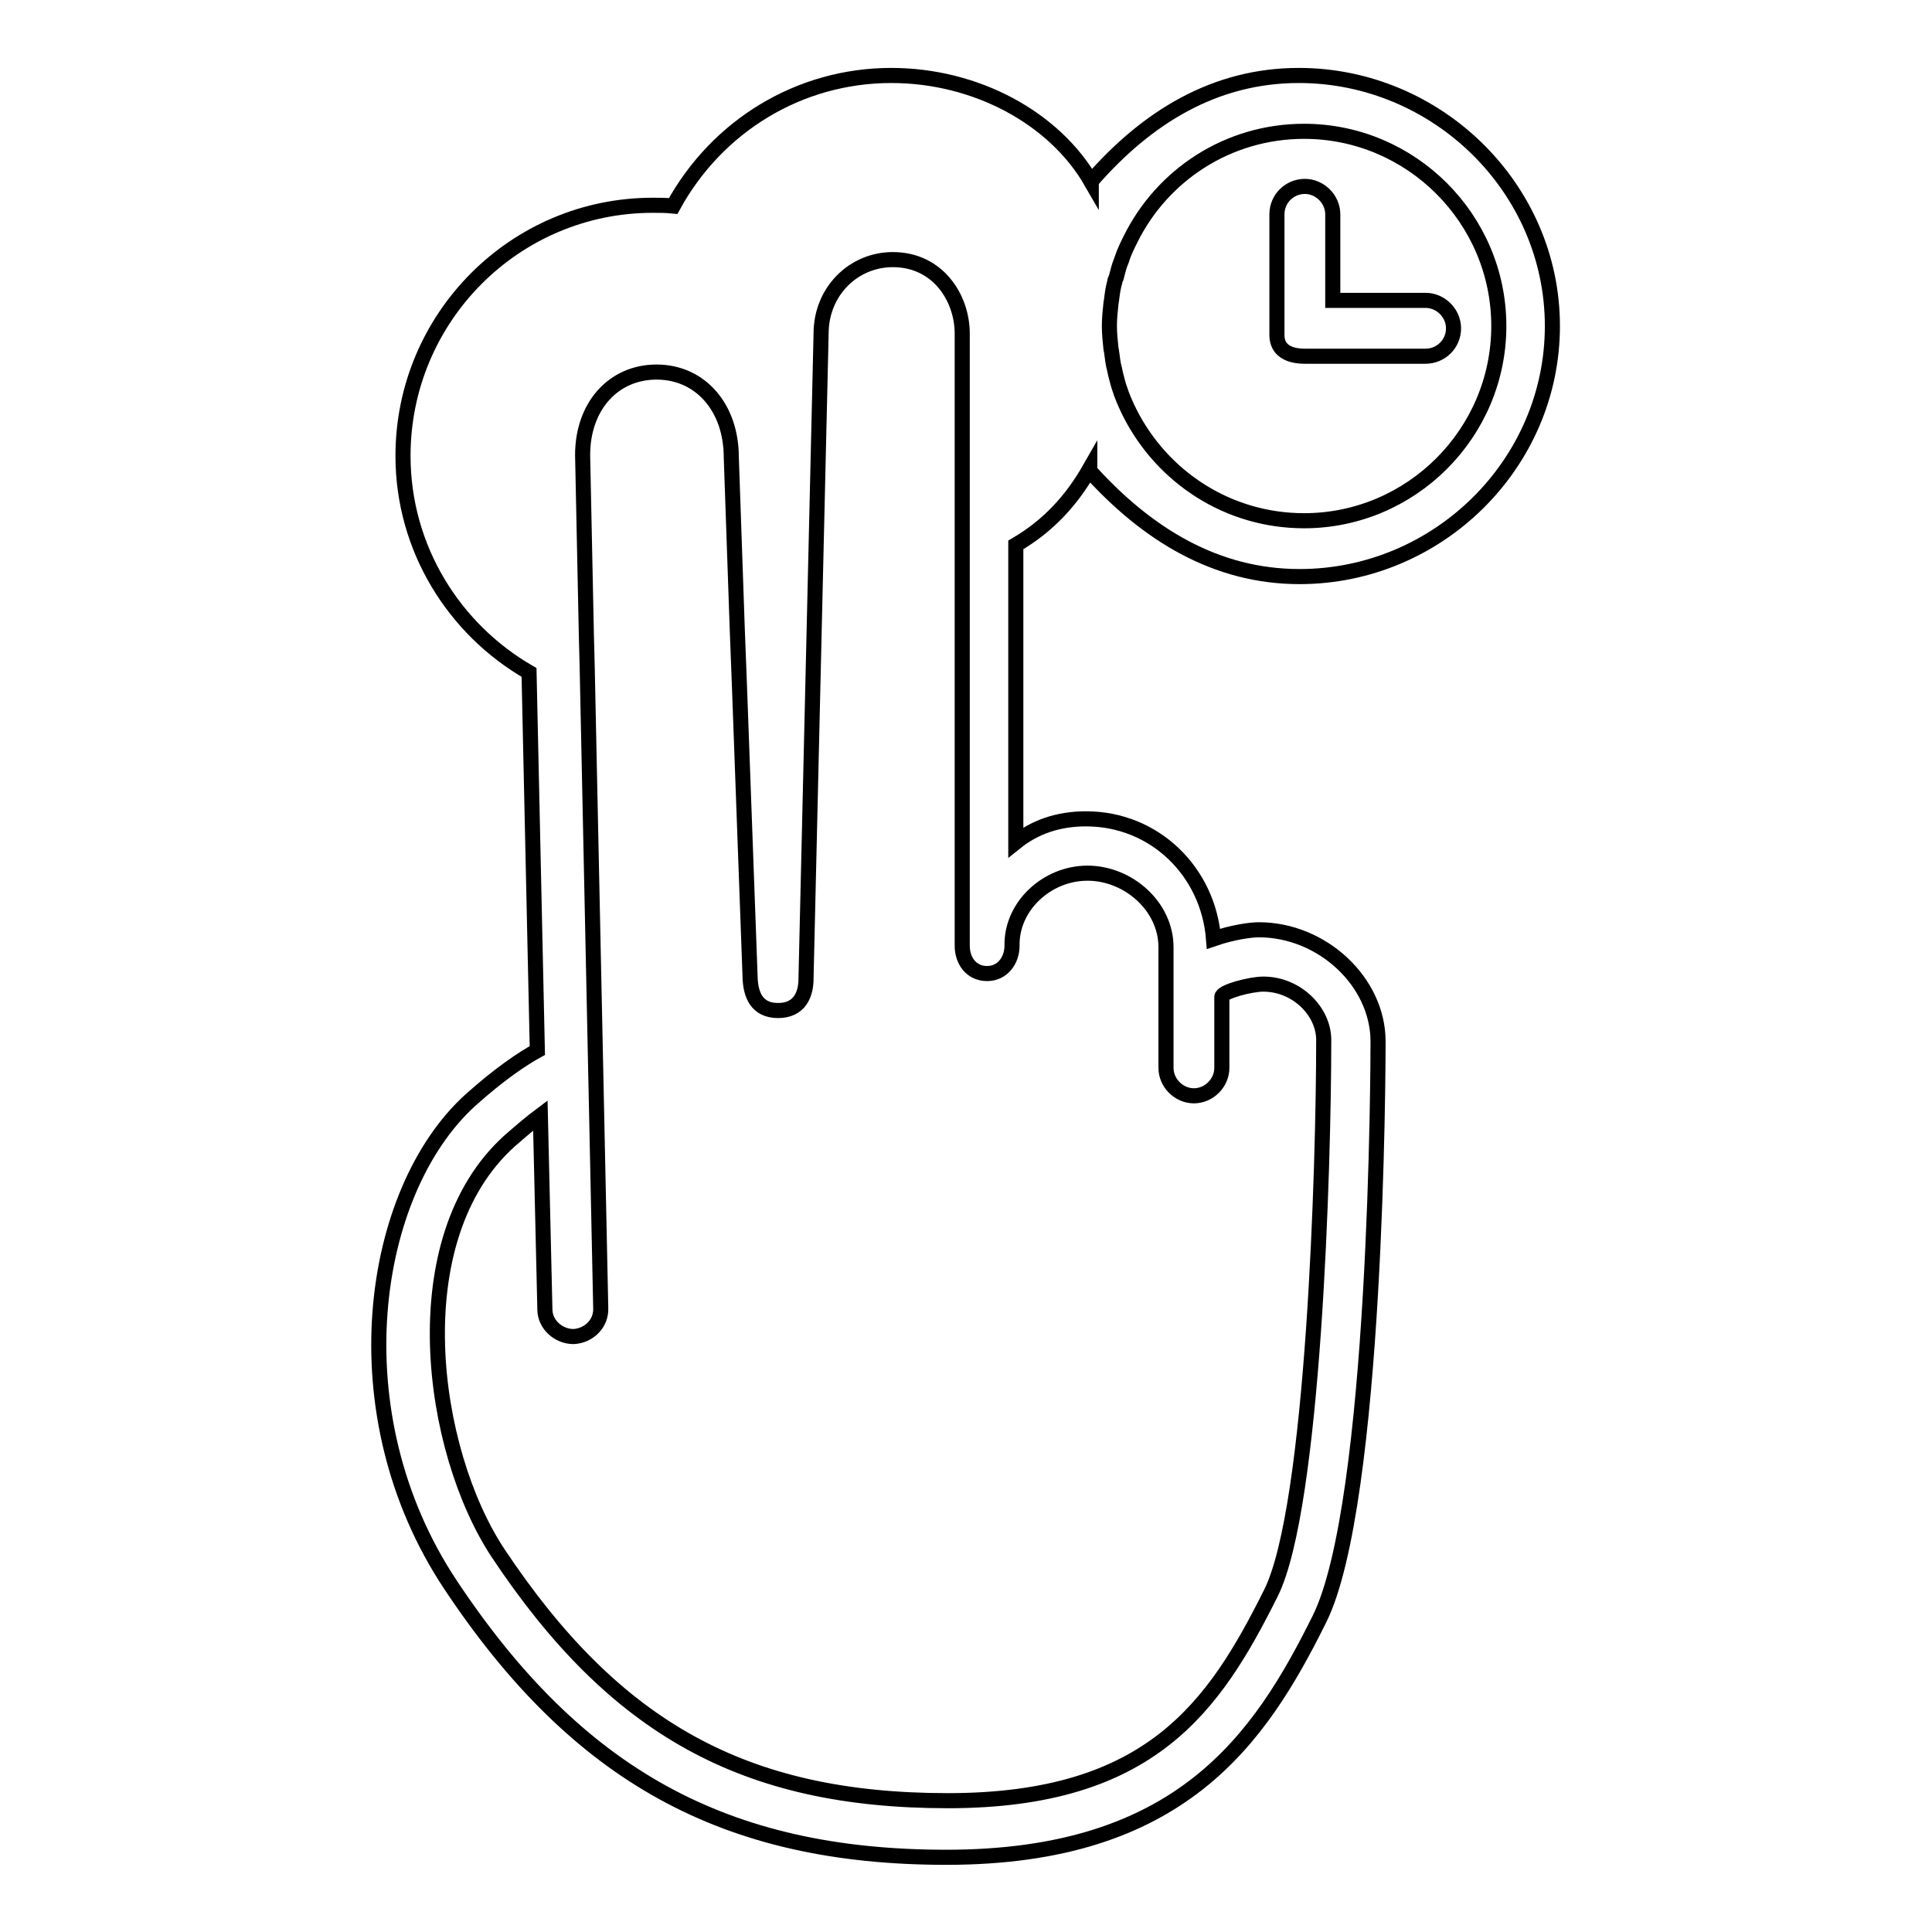 <?xml version="1.0" encoding="utf-8"?>
<!-- Svg Vector Icons : http://www.onlinewebfonts.com/icon -->
<!DOCTYPE svg PUBLIC "-//W3C//DTD SVG 1.1//EN" "http://www.w3.org/Graphics/SVG/1.1/DTD/svg11.dtd">
<svg version="1.1" xmlns="http://www.w3.org/2000/svg" xmlns:xlink="http://www.w3.org/1999/xlink" x="0px" y="0px" viewBox="0 0 256 256" enable-background="new 0 0 256 256" xml:space="preserve">
<g> <path stroke-width="2" fill-opacity="0" stroke="#000000"  d="M172.9,47.2h16c2,0,3.7-1.6,3.7-3.7c0-2-1.7-3.7-3.7-3.7h-12.3V28.4c0-2-1.7-3.7-3.7-3.7 c-2,0-3.7,1.6-3.7,3.7v16C169.2,46.5,170.9,47.2,172.9,47.2z M172.2,76.4c18.3,0,33.5-14.9,33.5-33.2c0-18.3-15.3-33.2-33.6-33.2 c-11.1,0-20.1,5.5-27.5,14v0.1c-4.9-8.5-15.3-14.1-26.5-14.1c-12.2,0-23.1,6.7-28.9,17.3c-1-0.1-1.7-0.1-2.7-0.1 c-18.3,0-33.1,14.9-33.1,33.2c0,12.3,6.8,23,16.7,28.7l1.1,50.1c-2,1.1-5,3.1-8.9,6.6c-13.3,12.1-17.7,41.5-2.6,64.2 c16.8,25.3,36.4,36.1,65.7,36.1c31,0,41.5-15.6,49.4-31.5c7.7-15.3,7.8-74.1,7.8-76.6c0-7.9-7.4-14.8-15.8-14.8c-1,0-3.4,0.3-6,1.2 c-0.7-8.9-7.8-15.9-16.9-15.9c-3.7,0-6.8,1.1-9.3,3.1V72.2c4.3-2.5,7.4-5.9,9.8-10.1v0.3C152,70.8,161.1,76.4,172.2,76.4z  M144.1,115.7c5.4,0,10.4,4.4,10.4,9.8v16c0,2,1.7,3.7,3.7,3.7s3.7-1.7,3.7-3.7v-9.4c0-0.7,3.8-1.7,5.5-1.7c4.4,0,8,3.6,8,7.4 c0,16.5-1.3,61.9-7,73.3c-7.5,15-15.9,27.5-42.8,27.5c-26.9,0-44.1-9.5-59.6-32.8c-9-13.6-12.9-41.6,1.5-54.6 c1.6-1.4,2.9-2.5,4.1-3.4l0.6,25.7c0,2,1.8,3.6,3.8,3.6c2-0.1,3.7-1.7,3.6-3.8l-1.8-85.2l-0.1-3.8l-0.5-24c0-6.5,4.1-11,9.8-11 c5.8,0,9.9,4.7,9.9,11.3l0.8,23l0.3,7.8l1.4,38.3c0.1,2,0.8,4.2,3.7,4.2c2.9,0,3.7-2.2,3.7-4.2l2-85.5c0-5.6,4.3-9.8,9.5-9.8 c6,0,9.2,5.1,9.2,9.8v23v7.7v50.4c0,2,1.2,3.7,3.3,3.7c2,0,3.3-1.7,3.3-3.7C134,120.1,138.7,115.7,144.1,115.7z M172.8,17.4 c14.2,0,25.8,11.6,25.8,25.8S187,69,172.8,69c-10.1,0-18.8-5.8-23.1-14.3c-0.4-0.8-0.8-1.7-1.1-2.5c0-0.1-0.1-0.2-0.1-0.3 c-0.3-0.8-0.5-1.6-0.7-2.4c0-0.2-0.1-0.3-0.1-0.5c-0.2-0.7-0.3-1.5-0.4-2.3c0-0.2-0.1-0.4-0.1-0.6c-0.1-1-0.2-1.9-0.2-2.9 c0-1,0.1-2,0.2-2.9c0-0.2,0.1-0.5,0.1-0.7c0.1-0.8,0.2-1.5,0.4-2.2c0-0.2,0.1-0.4,0.2-0.6c0.2-0.8,0.4-1.6,0.7-2.3 c0-0.1,0.1-0.2,0.1-0.3c0.3-0.9,0.7-1.7,1.1-2.5C154,23.2,162.7,17.4,172.8,17.4z"/></g>
</svg>